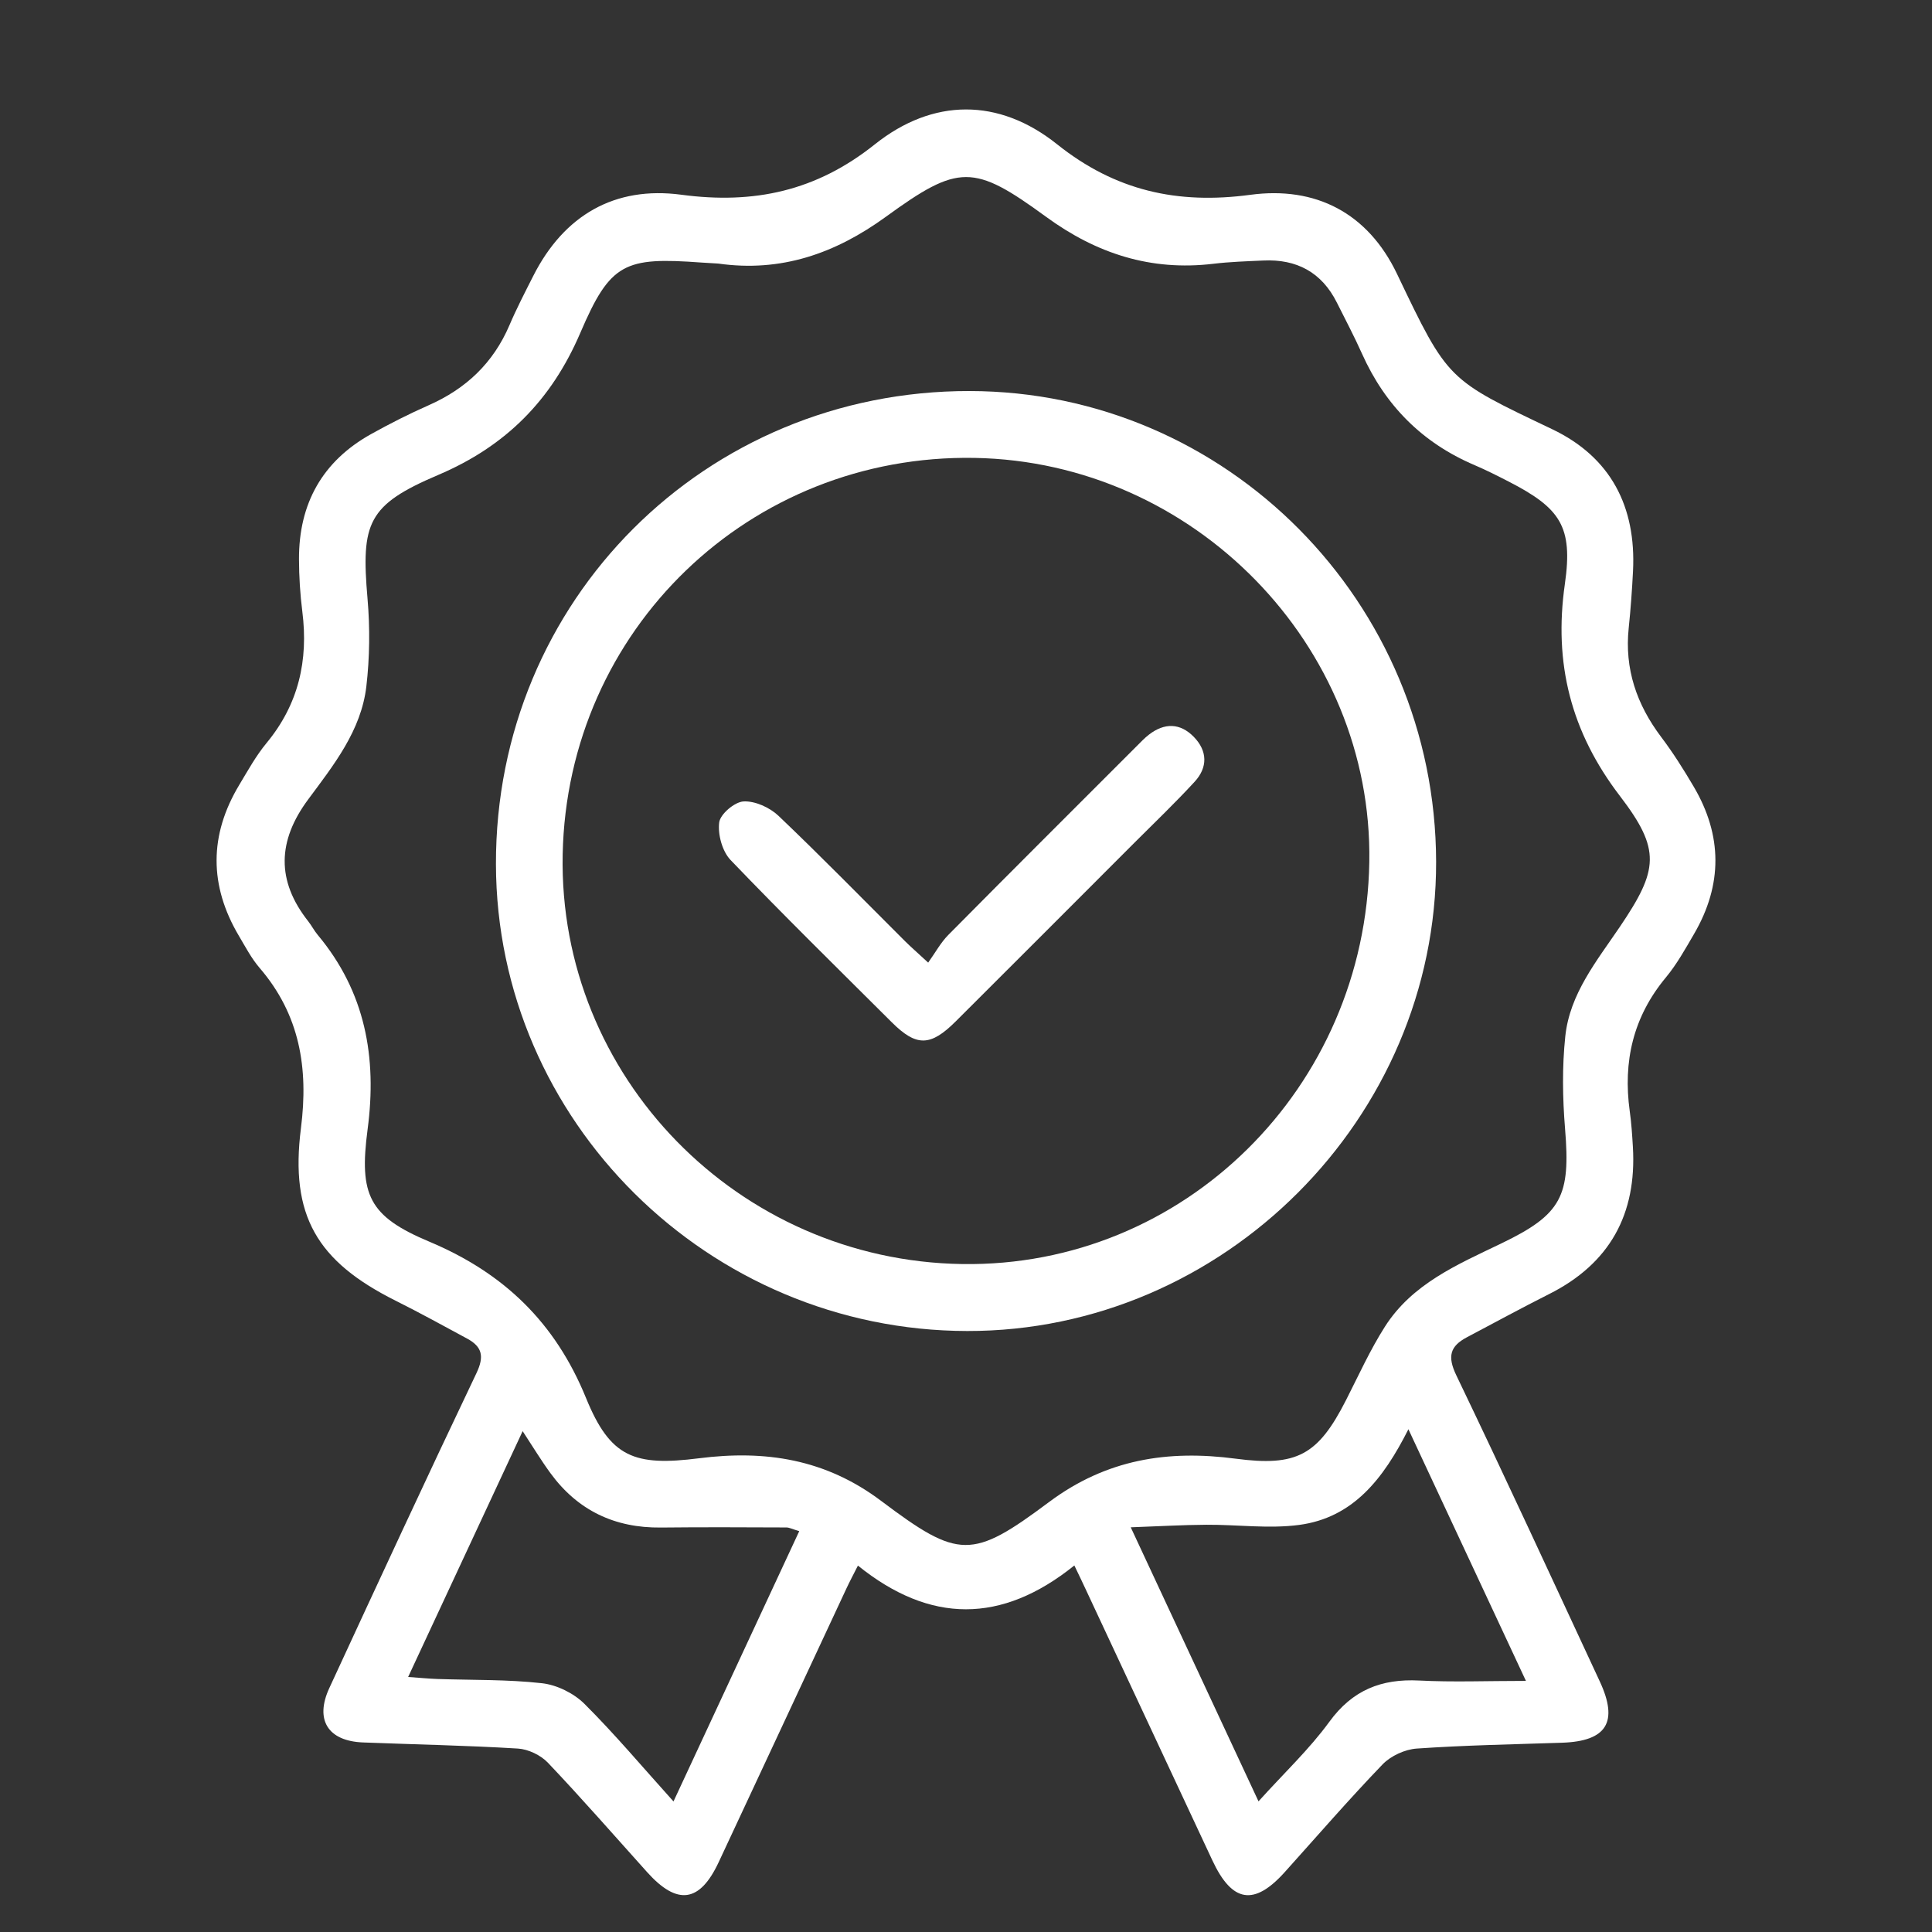 <?xml version="1.0" encoding="utf-8"?>
<!-- Generator: Adobe Illustrator 16.0.0, SVG Export Plug-In . SVG Version: 6.00 Build 0)  -->
<!DOCTYPE svg PUBLIC "-//W3C//DTD SVG 1.1//EN" "http://www.w3.org/Graphics/SVG/1.1/DTD/svg11.dtd">
<svg version="1.1" id="Layer_1" xmlns="http://www.w3.org/2000/svg" xmlns:xlink="http://www.w3.org/1999/xlink" x="0px" y="0px"
	 width="100px" height="100px" viewBox="0 0 100 100" enable-background="new 0 0 100 100" xml:space="preserve">
<rect x="0" y="0" width="100" height="100" fill="#333333" stroke="none"/>
<g>
	<path fill-rule="evenodd" clip-rule="evenodd" fill="#FFFFFF" d="M55.608,81.028c-3.768,3.029-7.468,3.017-11.202,0.007
		c-0.23,0.457-0.42,0.809-0.589,1.172c-2.208,4.727-4.407,9.454-6.618,14.179c-0.979,2.094-2.143,2.252-3.699,0.521
		c-1.705-1.897-3.383-3.818-5.138-5.667c-0.374-0.394-1.019-0.702-1.557-0.735c-2.667-0.162-5.342-0.212-8.013-0.316
		c-1.814-0.071-2.51-1.164-1.746-2.817c2.516-5.442,5.034-10.884,7.615-16.298c0.413-0.865,0.299-1.366-0.481-1.788
		c-1.226-0.662-2.449-1.335-3.694-1.958c-4.081-2.039-5.484-4.405-4.909-8.935c0.396-3.106-0.058-5.873-2.141-8.296
		c-0.424-0.494-0.734-1.09-1.069-1.654c-1.546-2.608-1.544-5.221,0.018-7.819c0.444-0.739,0.867-1.507,1.413-2.167
		c1.655-2.001,2.171-4.275,1.85-6.806c-0.113-0.896-0.169-1.804-0.172-2.706c-0.01-2.876,1.208-5.074,3.741-6.482
		c0.968-0.538,1.959-1.041,2.972-1.488c1.931-0.852,3.345-2.188,4.18-4.143c0.371-0.868,0.807-1.708,1.233-2.551
		c1.594-3.149,4.224-4.662,7.665-4.202c3.763,0.503,6.985-0.191,10.009-2.604c3.011-2.402,6.417-2.42,9.437-0.009
		c3.019,2.411,6.237,3.123,10.004,2.617c3.375-0.455,6.082,0.936,7.591,4.091c2.656,5.556,2.606,5.452,8.034,8.042
		c3.031,1.446,4.347,4.004,4.183,7.334c-0.05,0.985-0.12,1.971-0.223,2.953c-0.222,2.118,0.411,3.959,1.679,5.642
		c0.617,0.818,1.168,1.691,1.688,2.576c1.484,2.521,1.496,5.07,0.024,7.604c-0.455,0.78-0.899,1.583-1.473,2.274
		c-1.689,2.035-2.221,4.346-1.864,6.921c0.086,0.609,0.125,1.228,0.162,1.843c0.206,3.479-1.194,6.041-4.342,7.621
		c-1.429,0.719-2.834,1.485-4.248,2.232c-0.873,0.462-1.021,0.989-0.551,1.967c2.527,5.255,4.965,10.555,7.425,15.842
		c0.982,2.107,0.362,3.1-1.95,3.178c-2.508,0.084-5.019,0.129-7.521,0.302c-0.613,0.043-1.342,0.377-1.768,0.818
		c-1.739,1.808-3.382,3.706-5.06,5.572c-1.591,1.77-2.727,1.591-3.752-0.604c-2.175-4.649-4.346-9.302-6.52-13.953
		C56.062,81.968,55.883,81.603,55.608,81.028z M37.176,13.642c-0.287-0.018-0.575-0.031-0.862-0.052
		c-3.988-0.293-4.721,0.007-6.277,3.639c-1.494,3.486-3.855,5.866-7.356,7.354c-3.655,1.555-3.998,2.475-3.658,6.403
		c0.13,1.503,0.114,3.045-0.061,4.543c-0.268,2.29-1.693,4.072-3.011,5.849c-1.587,2.14-1.657,4.204,0.002,6.307
		c0.178,0.225,0.309,0.488,0.493,0.707c2.461,2.945,3.075,6.331,2.581,10.062c-0.45,3.406,0.069,4.502,3.196,5.815
		c3.857,1.62,6.517,4.185,8.11,8.092c1.255,3.078,2.496,3.544,5.856,3.118c3.41-0.433,6.529,0.032,9.422,2.209
		c4.017,3.02,4.696,3.039,8.688,0.057c2.975-2.221,6.153-2.706,9.652-2.245c3.163,0.419,4.264-0.171,5.717-3.026
		c0.65-1.277,1.244-2.595,2.01-3.799c1.416-2.228,3.757-3.222,6.024-4.312c3.144-1.512,3.59-2.459,3.306-5.931
		c-0.13-1.589-0.156-3.209,0.011-4.79c0.23-2.203,1.628-3.902,2.825-5.671c1.999-2.955,2.133-3.987,0.003-6.771
		c-2.536-3.313-3.438-6.868-2.849-10.976c0.427-2.977-0.237-3.924-2.911-5.3c-0.584-0.3-1.172-0.598-1.775-0.855
		c-2.698-1.152-4.613-3.082-5.811-5.753c-0.402-0.899-0.862-1.772-1.304-2.653c-0.785-1.571-2.083-2.262-3.813-2.179
		c-0.863,0.04-1.728,0.066-2.584,0.169c-3.231,0.386-6.046-0.524-8.664-2.438c-3.747-2.738-4.515-2.735-8.293,0.012
		C43.221,13.128,40.419,14.104,37.176,13.642z M65.14,93.238c1.333-1.477,2.634-2.7,3.668-4.12c1.196-1.64,2.69-2.234,4.648-2.134
		c1.744,0.09,3.497,0.019,5.526,0.019c-2.124-4.547-4.068-8.711-6.083-13.026c-1.296,2.569-2.865,4.586-5.666,4.954
		c-1.567,0.206-3.189-0.02-4.787-0.01c-1.232,0.007-2.466,0.08-3.919,0.132C60.814,83.959,62.942,88.524,65.14,93.238z
		 M34.86,93.243c2.216-4.764,4.348-9.345,6.509-13.991c-0.36-0.106-0.512-0.19-0.665-0.191c-2.166-0.008-4.332-0.02-6.497,0.004
		c-2.388,0.027-4.304-0.884-5.714-2.812c-0.486-0.664-0.912-1.372-1.441-2.177c-1.989,4.271-3.92,8.415-5.927,12.724
		c0.634,0.045,1.071,0.088,1.51,0.104c1.806,0.062,3.625,0.018,5.415,0.219c0.772,0.086,1.645,0.516,2.198,1.065
		C31.815,89.747,33.242,91.448,34.86,93.243z"/>
	<path fill-rule="evenodd" clip-rule="evenodd" fill="#FFFFFF" d="M74.333,44.602c0.028,13.271-11.003,24.311-24.269,24.291
		C36.666,68.871,25.7,58.01,25.67,44.732C25.64,31.076,36.499,20.224,50.181,20.24C63.489,20.255,74.304,31.165,74.333,44.602z
		 M70.875,44.618C71.063,33.392,61.79,23.9,50.443,23.701c-11.636-0.204-21.084,8.894-21.319,20.524
		c-0.23,11.488,9.071,21.026,20.677,21.202C61.278,65.601,70.68,56.317,70.875,44.618z"/>
	<path fill-rule="evenodd" clip-rule="evenodd" fill="#FFFFFF" d="M48.042,49.825c0.368-0.512,0.646-1.032,1.043-1.434
		c3.239-3.271,6.501-6.521,9.755-9.776c0.204-0.203,0.402-0.415,0.63-0.591c0.802-0.62,1.616-0.608,2.322,0.117
		c0.709,0.727,0.726,1.578,0.044,2.319c-1.001,1.089-2.072,2.114-3.119,3.16c-3.078,3.083-6.158,6.165-9.243,9.241
		c-1.314,1.312-2.039,1.323-3.315,0.053c-2.796-2.786-5.613-5.55-8.343-8.398c-0.432-0.45-0.67-1.324-0.59-1.949
		c0.056-0.432,0.799-1.061,1.26-1.085c0.596-0.031,1.354,0.313,1.807,0.743c2.232,2.125,4.386,4.333,6.57,6.509
		C47.149,49.017,47.454,49.281,48.042,49.825z"/>
</g>
</svg>
